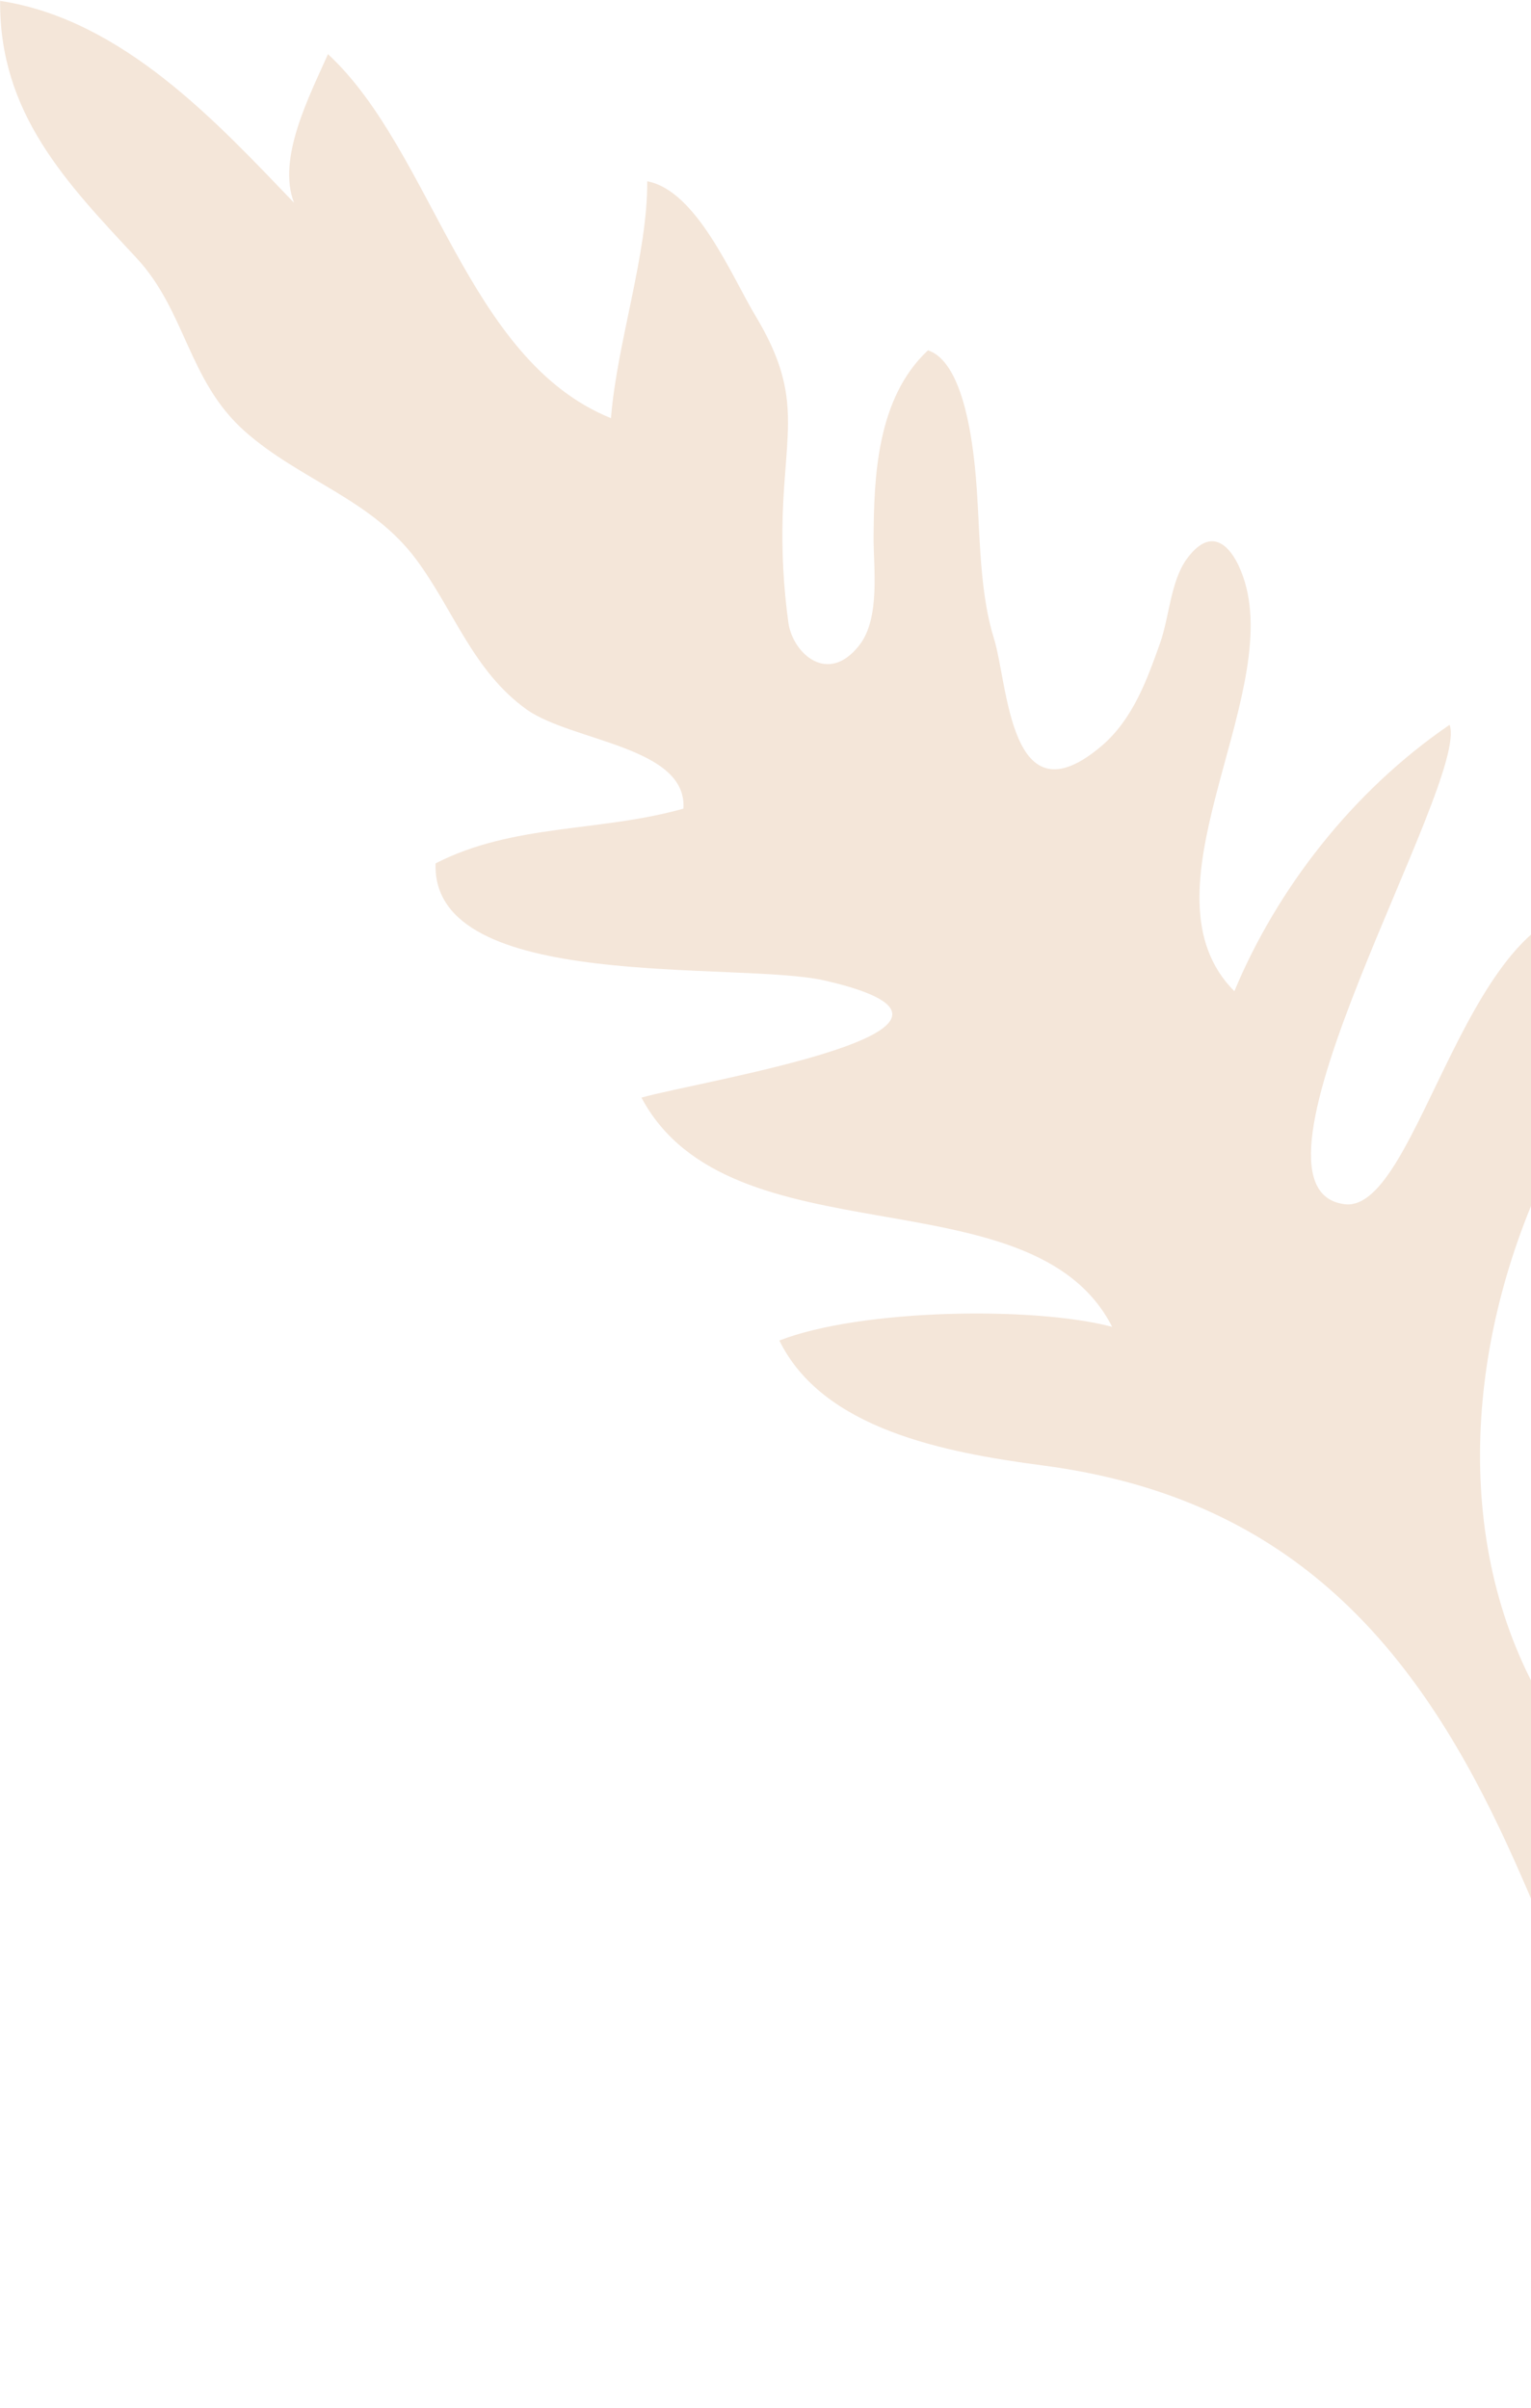 <?xml version="1.0" encoding="UTF-8"?> <svg xmlns="http://www.w3.org/2000/svg" width="353" height="555" viewBox="0 0 353 555" fill="none"> <path d="M430.049 549.306C429.549 550.474 428.759 551.547 427.745 552.435C426.731 553.323 425.522 554 424.221 554.409C414.13 557.533 402.285 537.511 397.547 530.839C374.482 498.334 363.004 457.875 345.974 421.922C325.199 378.103 296.467 345.113 240.416 337.794C217.521 334.787 189.656 329.339 179.696 308.995C198.502 301.67 238.405 301.065 256.428 305.846C238.045 269.725 168.307 291.343 147.897 253.008C161.188 249.186 237.957 237.096 190.316 226.052C170.262 221.39 99.333 229.09 100.435 199.012C118.428 189.793 138.234 191.855 157.577 186.393C158.482 172.1 131.975 170.943 121.477 163.58C109.05 154.676 104.715 140.779 96.027 129.047C85.67 115.028 69.186 110.71 56.458 99.432C43.307 87.741 42.9 71.716 31.425 59.417C15.326 42.121 -0.172 26.142 0.028 0.198C28.425 4.529 50.298 28.541 67.802 46.743C63.785 36.513 71.442 21.943 75.619 12.48C99.813 34.895 107.527 82.925 140.872 96.388C142.241 79.058 149.329 58.672 149.233 41.787C160.628 43.919 168.718 63.704 174.221 72.853C185.04 90.854 181.11 98.859 180.462 118.796C180.209 127.195 180.657 135.528 181.804 143.723C182.912 150.662 190.913 157.975 198.115 148.747C203.069 142.473 201.36 130.562 201.421 123.785C201.535 110.616 201.968 91.92 213.965 80.751C221.785 83.327 224.013 100.203 224.778 107.59C226.098 120.306 225.401 134.997 229.151 147.098C232.493 157.793 232.757 189.893 253.912 172.012C261.316 165.741 264.568 156.365 267.467 148.27C269.617 142.245 269.886 133.983 273.65 128.812C280.075 120.051 284.951 127.198 287.047 134.247C295.193 161.921 261.954 205.743 284.602 228.482C294.316 205.17 311.626 182.518 334.229 167.07C338.957 180.115 282.018 274.214 310.078 277.578C327.441 279.655 338.522 205.203 370.149 209.36C397.854 212.975 360.242 261.371 354.622 274.182C336.375 315.738 335.563 363.755 359.899 398.931C369.326 412.567 377.502 427.29 386.592 441.215C401.738 464.417 419.997 493.24 427.616 519.361C429.392 525.367 434.064 540.859 430.049 549.306Z" fill="#F4E6D9"></path> </svg> 